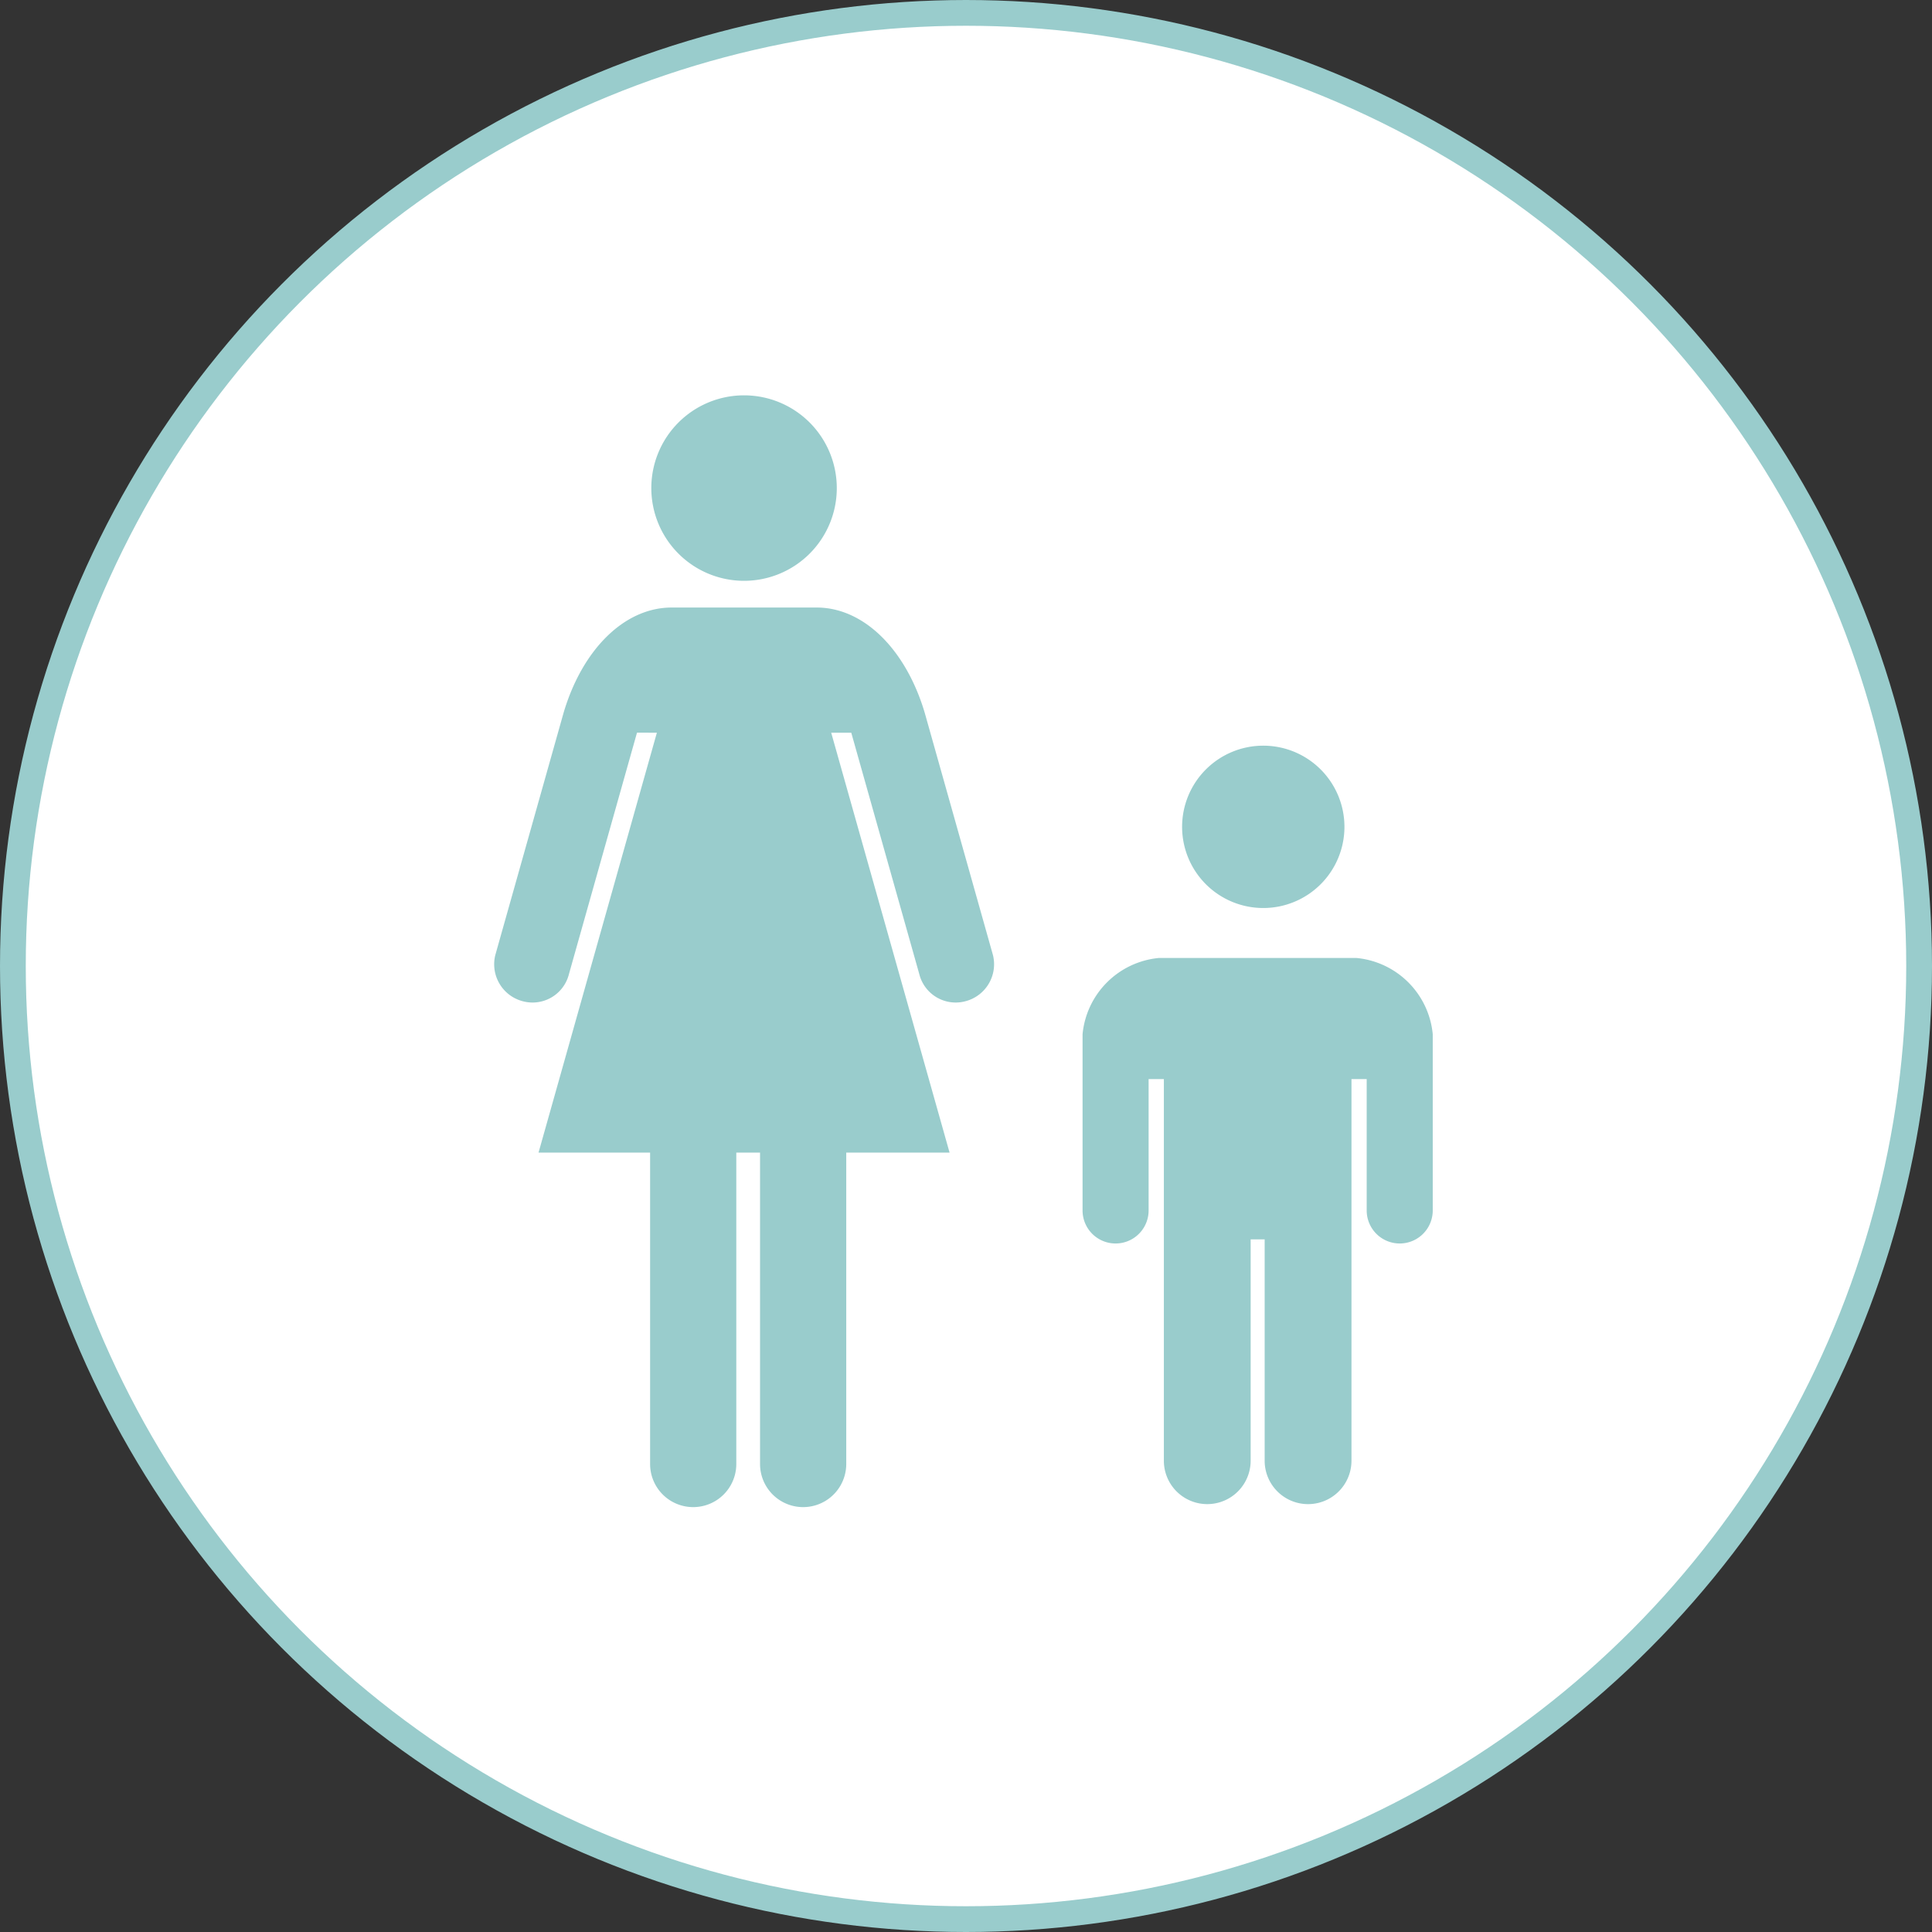 <svg xmlns="http://www.w3.org/2000/svg" width="75" height="75" viewBox="0 0 75 75">
	<rect x="0" y="0" width="75" height="75" fill="#333333" stroke="none"/>
	<g transform="translate(-922.5 -3287.5)">
		<circle cx="37" cy="37" r="37" transform="translate(923 3288)" fill="#fff" stroke="#9cc" stroke-miterlimit="10"
						stroke-width="1"/>
		<g>
			<path d="M951.384,3310.047a3.6,3.6,0,1,0-3.6-3.6A3.6,3.6,0,0,0,951.384,3310.047Z" fill="#9cc"/>
			<path
				d="M958.4,3315.178c-.73-2.462-2.364-4.094-4.2-4.094h-5.624c-1.839,0-3.474,1.632-4.2,4.094l-2.649,9.4a1.483,1.483,0,0,0,1.079,1.793,1.456,1.456,0,0,0,1.781-1.059l2.641-9.369H948l-4.594,16.3h4.331v12.09a1.673,1.673,0,0,0,3.346,0v-12.09h.922v12.09a1.673,1.673,0,0,0,3.346,0v-12.09h4.011l-4.595-16.3h.779l2.64,9.369a1.456,1.456,0,0,0,1.78,1.059,1.483,1.483,0,0,0,1.081-1.793Z"
				fill="#9cc"/>
			<path d="M971.54,3322.749a3.151,3.151,0,1,0-3.151-3.151A3.151,3.151,0,0,0,971.54,3322.749Z" fill="#9cc"/>
			<path
				d="M975.162,3324.689h-7.68a3.286,3.286,0,0,0-2.957,2.958v6.843a1.282,1.282,0,1,0,2.564,0v-5.1h.592v14.815a1.684,1.684,0,0,0,3.369,0v-8.594h.544v8.594a1.685,1.685,0,0,0,3.37,0v-14.815h.591v5.1a1.282,1.282,0,1,0,2.564,0v-6.843A3.285,3.285,0,0,0,975.162,3324.689Z"
				fill="#9cc"/>
		</g>
	</g>
</svg>
